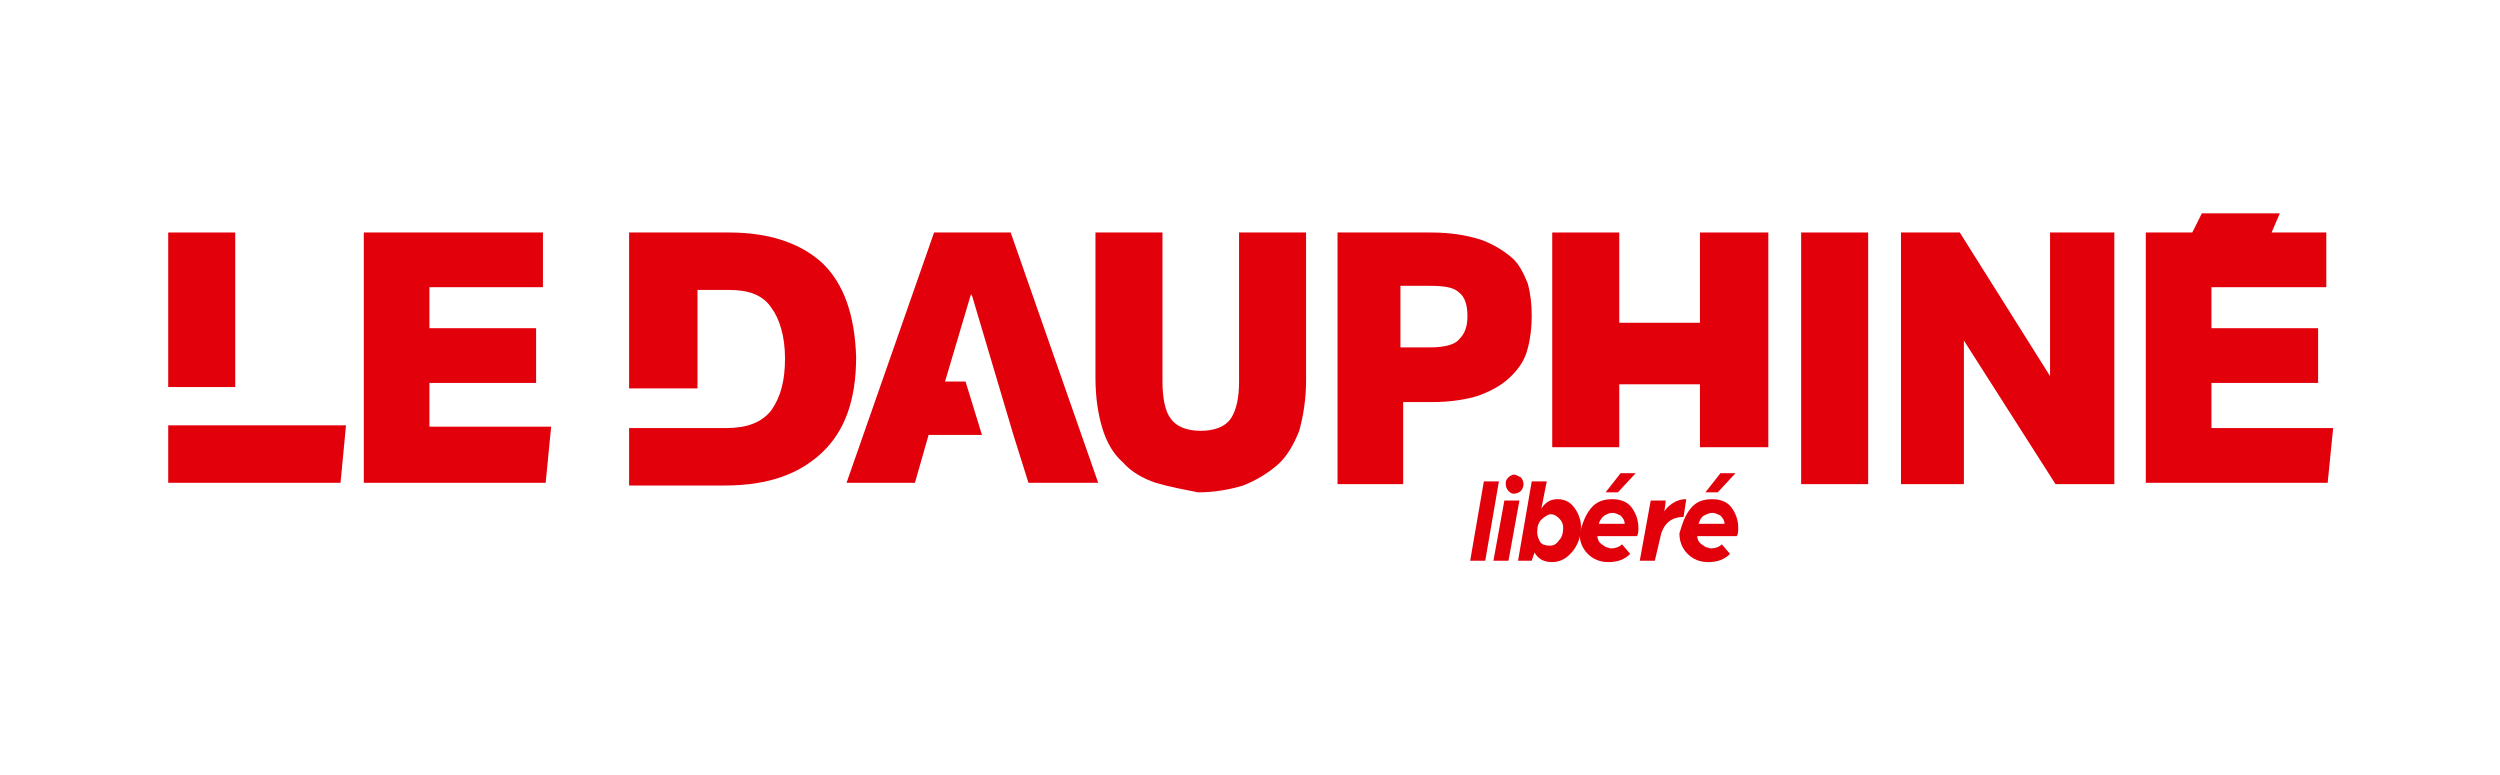 <svg xmlns="http://www.w3.org/2000/svg" xmlns:xlink="http://www.w3.org/1999/xlink" id="Calque_1" x="0px" y="0px" viewBox="0 0 182.8 56.7" style="enable-background:new 0 0 182.8 56.7;" xml:space="preserve"><style type="text/css">	.st0{fill:#E2000B;}</style><g>	<g>		<g>			<g>				<path class="st0" d="M108.5,35.2h1.1l-1,5.8h-1.1L108.5,35.2z"></path>				<path class="st0" d="M110,36.6h1.1l-0.8,4.4h-1.1L110,36.6z M110.3,34.9c0.1-0.1,0.3-0.2,0.4-0.2s0.3,0.1,0.5,0.2     c0.1,0.1,0.2,0.3,0.2,0.5c0,0.2-0.1,0.4-0.2,0.5c-0.1,0.1-0.3,0.2-0.5,0.2c-0.2,0-0.3-0.1-0.4-0.2c-0.1-0.1-0.2-0.3-0.2-0.5     C110.1,35.2,110.1,35.1,110.3,34.9z"></path>				<path class="st0" d="M112,35.2h1.1l-0.4,2c0.3-0.5,0.7-0.7,1.2-0.7c0.5,0,0.9,0.2,1.2,0.6c0.3,0.4,0.5,0.9,0.5,1.4     c0,0.7-0.2,1.3-0.6,1.8c-0.4,0.5-0.9,0.8-1.5,0.8c-0.6,0-1-0.2-1.3-0.7L112,41H111L112,35.2z M112.7,38     c-0.2,0.2-0.3,0.5-0.3,0.9c0,0.3,0.1,0.5,0.2,0.7s0.4,0.3,0.7,0.3c0.3,0,0.5-0.1,0.7-0.4c0.2-0.2,0.3-0.5,0.3-0.9     c0-0.3-0.1-0.5-0.3-0.7c-0.2-0.2-0.4-0.3-0.6-0.3C113.2,37.6,112.9,37.8,112.7,38z"></path>				<path class="st0" d="M116.3,37.2c0.4-0.5,0.9-0.7,1.6-0.7c0.6,0,1.1,0.2,1.4,0.6c0.3,0.4,0.5,0.9,0.5,1.5c0,0.2,0,0.4-0.1,0.6     h-2.9c0,0.2,0.1,0.4,0.2,0.5c0.1,0.1,0.3,0.2,0.4,0.3c0.1,0,0.3,0.1,0.4,0.1c0.3,0,0.6-0.1,0.8-0.3l0.6,0.7     c-0.4,0.4-0.9,0.6-1.6,0.6c-0.6,0-1.1-0.2-1.5-0.6c-0.4-0.4-0.6-0.9-0.6-1.5C115.7,38.3,115.9,37.7,116.3,37.2z M118.8,38.3     c0-0.2-0.1-0.4-0.3-0.6c-0.2-0.1-0.4-0.2-0.6-0.2c-0.2,0-0.4,0.1-0.6,0.2c-0.2,0.2-0.3,0.3-0.4,0.6H118.8z M118.5,34.6h1.1     l-1.3,1.4h-0.9L118.5,34.6z"></path>				<path class="st0" d="M120.7,36.6h1.1l-0.1,0.8c0.1-0.2,0.3-0.4,0.6-0.6c0.3-0.2,0.6-0.3,1-0.3l-0.2,1.3c-0.9,0-1.5,0.5-1.7,1.5     L121,41h-1.1L120.7,36.6z"></path>				<path class="st0" d="M123.6,37.2c0.4-0.5,0.9-0.7,1.6-0.7c0.6,0,1.1,0.2,1.4,0.6c0.3,0.4,0.5,0.9,0.5,1.5c0,0.2,0,0.4-0.1,0.6     h-2.9c0,0.2,0.1,0.4,0.2,0.5c0.1,0.1,0.3,0.2,0.4,0.3c0.1,0,0.3,0.1,0.4,0.1c0.3,0,0.6-0.1,0.8-0.3l0.6,0.7     c-0.4,0.4-0.9,0.6-1.6,0.6c-0.6,0-1.1-0.2-1.5-0.6c-0.4-0.4-0.6-0.9-0.6-1.5C123,38.3,123.2,37.7,123.6,37.2z M126.1,38.3     c0-0.2-0.1-0.4-0.3-0.6c-0.2-0.1-0.4-0.2-0.6-0.2c-0.2,0-0.4,0.1-0.6,0.2s-0.3,0.3-0.4,0.6H126.1z M125.8,34.6h1.1l-1.3,1.4     h-0.9L125.8,34.6z"></path>			</g>			<g>				<g>					<g>						<g>							<g>								<g>									<path class="st0" d="M39.7,17V21h-8.3V24h7.8V28h-7.8v3.2h8.9l-0.4,4.1H26.6V17H39.7z"></path>									<path class="st0" d="M84.5,35.3c-0.9-0.3-1.8-0.8-2.4-1.5c-0.7-0.6-1.2-1.5-1.5-2.5c-0.3-1-0.5-2.2-0.5-3.7V17H85v10.9          c0,1.2,0.2,2.2,0.6,2.7c0.4,0.6,1.2,0.9,2.2,0.9c1,0,1.8-0.3,2.2-0.9c0.4-0.6,0.6-1.5,0.6-2.7V17h4.9v10.8          c0,1.4-0.2,2.6-0.5,3.7c-0.4,1-0.9,1.9-1.6,2.5c-0.7,0.6-1.5,1.1-2.5,1.5c-1,0.3-2.1,0.5-3.3,0.5          C86.6,35.8,85.5,35.6,84.5,35.3z"></path>									<path class="st0" d="M104.6,17c1.5,0,2.6,0.2,3.6,0.5c0.9,0.3,1.7,0.8,2.3,1.3c0.6,0.5,0.9,1.2,1.2,1.9          c0.2,0.7,0.3,1.5,0.3,2.4c0,0.8-0.1,1.7-0.3,2.4c-0.2,0.8-0.6,1.4-1.2,2s-1.3,1-2.3,1.4c-0.9,0.3-2.1,0.5-3.5,0.5h-2.1v6          h-4.8V17H104.6z M104.6,25.4c1,0,1.8-0.2,2.1-0.6c0.4-0.4,0.6-0.9,0.6-1.7s-0.2-1.4-0.6-1.7c-0.4-0.4-1.1-0.5-2.2-0.5h-2.1          v4.5H104.6z"></path>									<path class="st0" d="M136.6,17v18.4h-4.9V17H136.6z"></path>									<path class="st0" d="M143.3,17l6.6,10.5V17h4.7v18.4h-4.3l-6.7-10.5v10.5H139V17H143.3z"></path>									<polygon class="st0" points="161.7,31.3 161.7,28 169.5,28 169.5,24 161.7,24 161.7,21 170.1,21 170.1,17 166.1,17           166.7,15.6 161,15.6 160.3,17 156.9,17 156.9,35.3 170.2,35.3 170.6,31.3          "></polygon>								</g>								<g>									<polygon class="st0" points="17.2,31.1 12.3,31.1 12.3,35.3 24.9,35.3 25.3,31.1 17.2,31.1          "></polygon>									<rect x="12.3" y="17" class="st0" width="4.9" height="11.3"></rect>								</g>							</g>						</g>					</g>					<path class="st0" d="M60.2,19.3c-1.6-1.5-3.9-2.3-6.9-2.3H46v11.4H51v-7.2h2.3c1.5,0,2.5,0.4,3.1,1.3c0.6,0.8,1,2.1,1,3.7      c0,1.6-0.3,2.8-1,3.8c-0.7,0.9-1.8,1.3-3.3,1.3H51l0,0H46v4.2H53c3.1,0,5.4-0.8,7.1-2.4c1.7-1.6,2.5-3.9,2.5-7      C62.5,23,61.7,20.8,60.2,19.3z"></path>				</g>				<polygon class="st0" points="73.9,17 68.3,17 61.9,35.3 66.9,35.3 67.9,31.8 71.8,31.8 70.6,27.9 69.1,27.9 71,21.5 71,21.5      71,21.5 71,21.5 71.1,21.7 74.1,31.8 74.1,31.8 75.2,35.3 80.3,35.3     "></polygon>			</g>		</g>		<polygon class="st0" points="118.4,32.7 118.4,28.1 124.3,28.1 124.3,32.7 129.3,32.7 129.3,17 124.3,17 124.3,23.6 118.4,23.6    118.4,17 113.5,17 113.5,32.7   "></polygon>	</g></g></svg>
